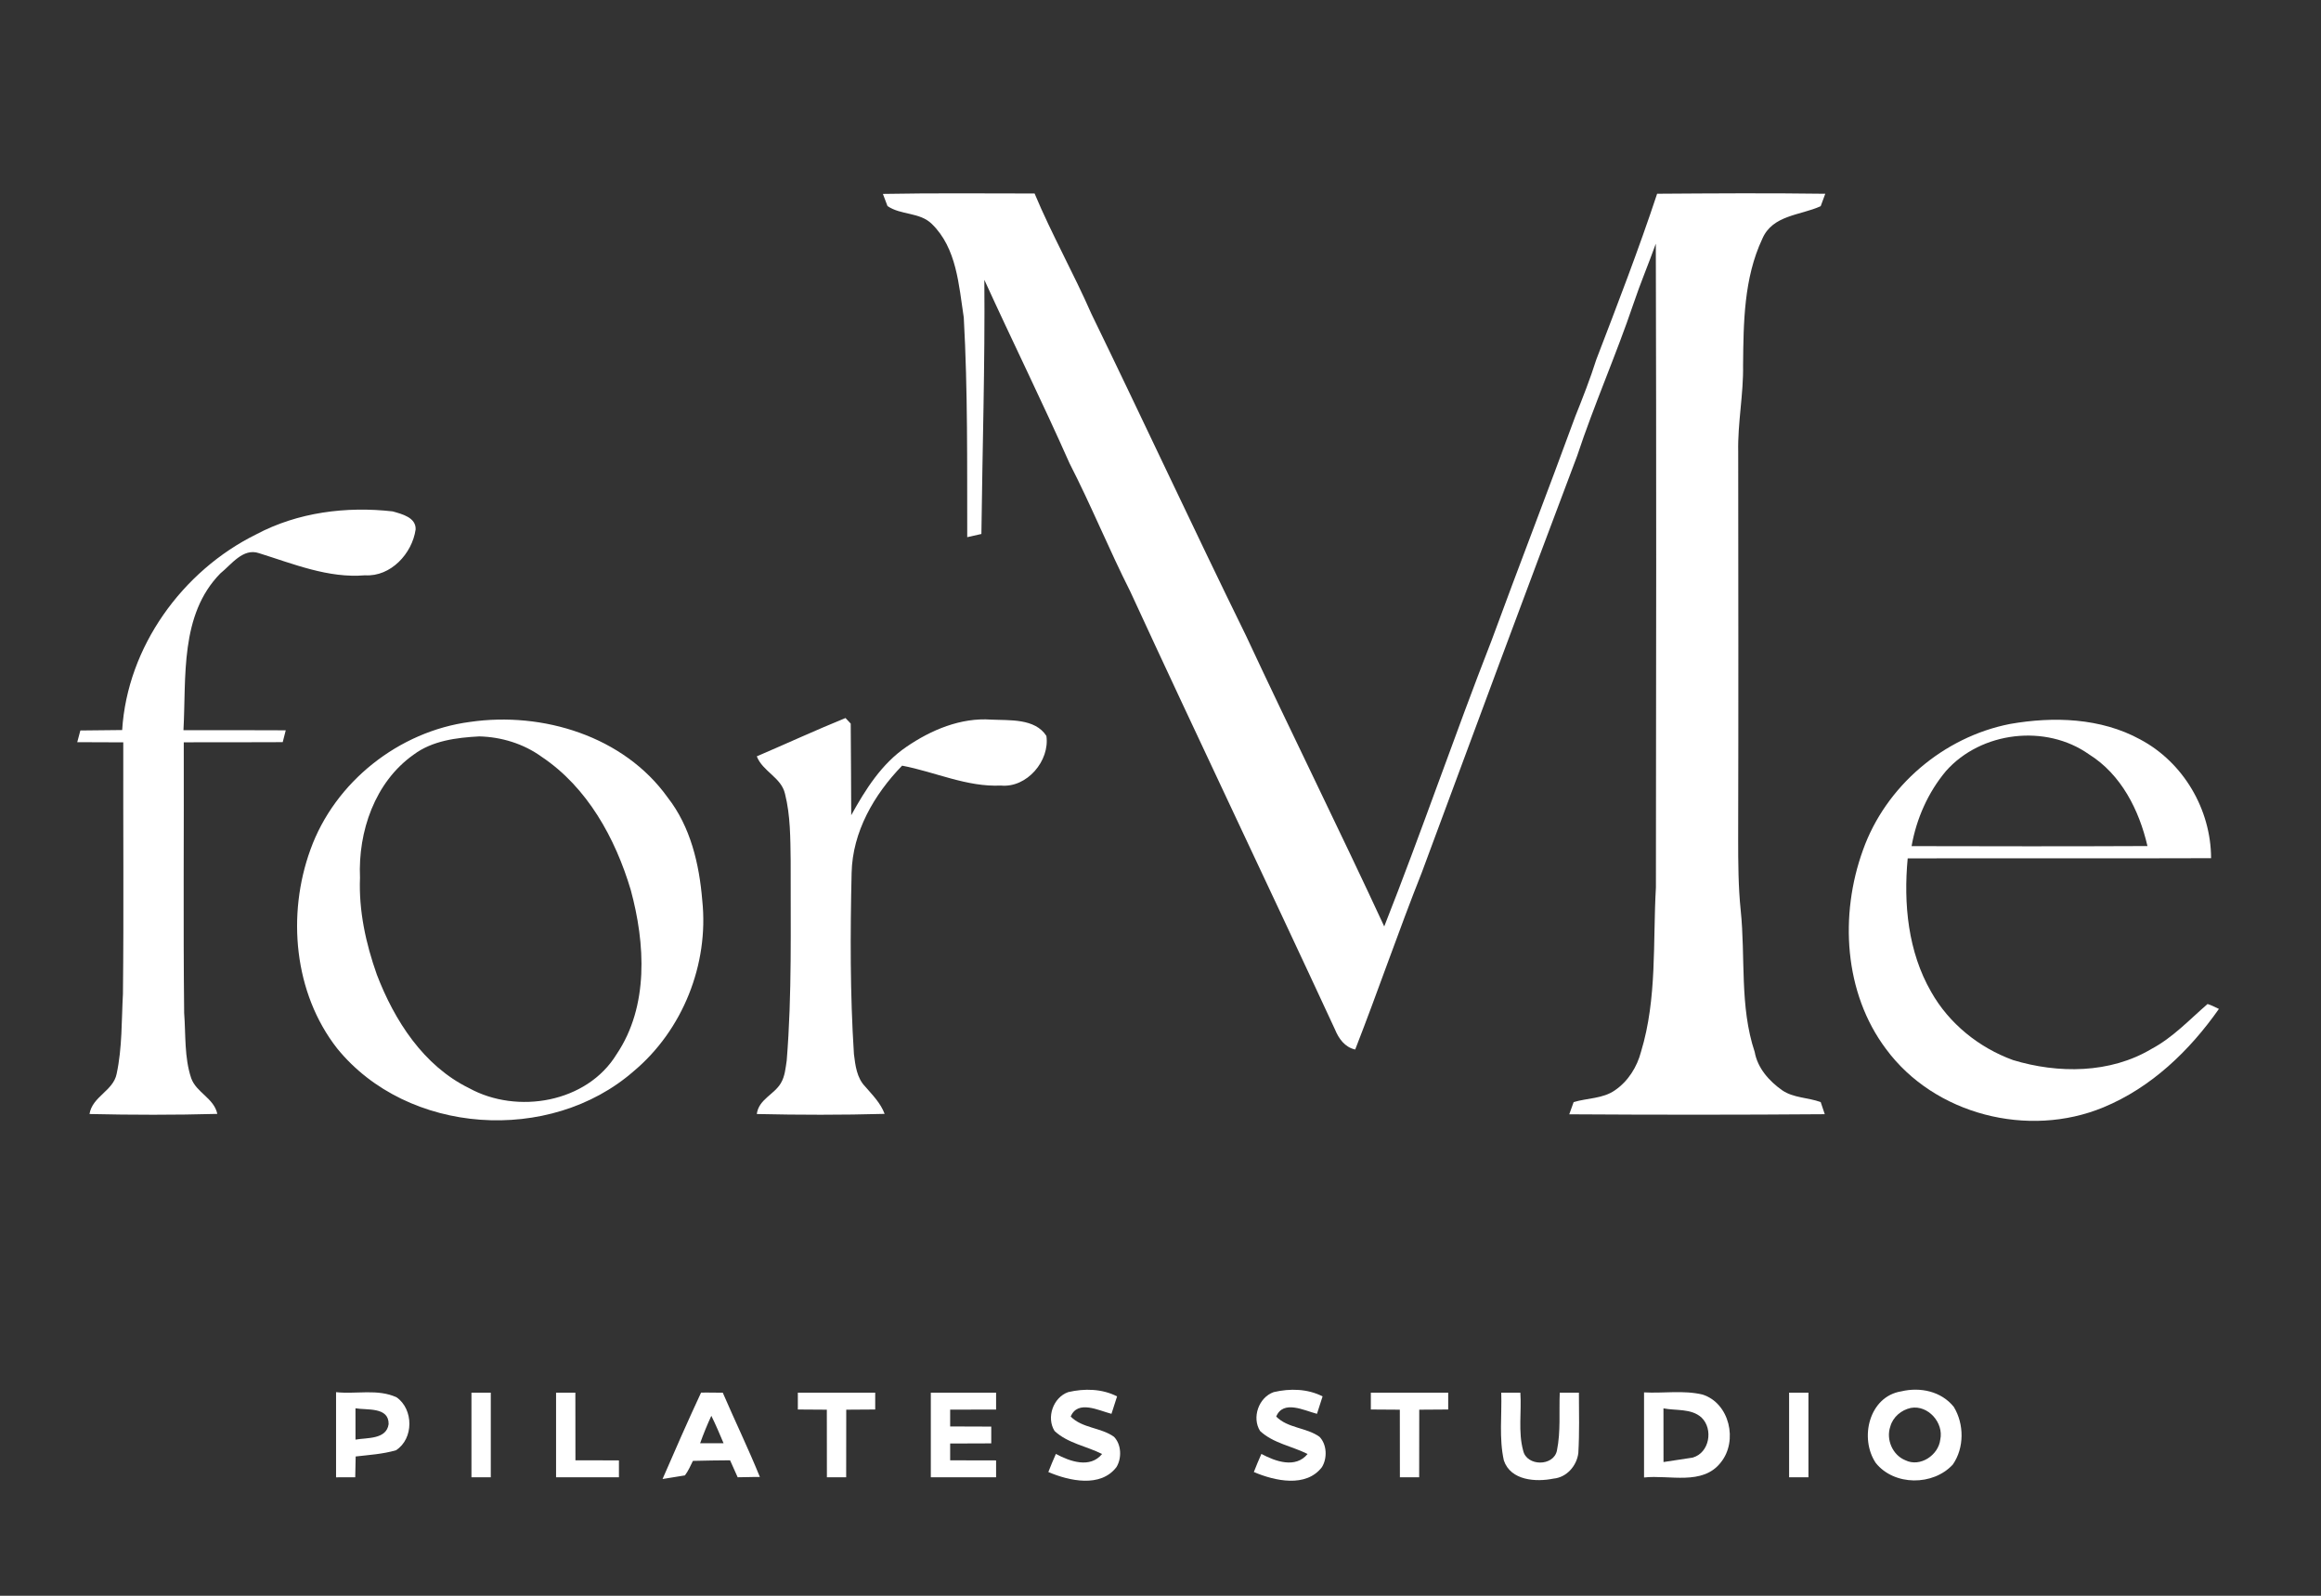 <?xml version="1.0" encoding="UTF-8" ?>
<!DOCTYPE svg PUBLIC "-//W3C//DTD SVG 1.1//EN" "http://www.w3.org/Graphics/SVG/1.1/DTD/svg11.dtd">
<svg width="960pt" height="660pt" viewBox="0 0 960 660" version="1.1" xmlns="http://www.w3.org/2000/svg">
<rect x="0" y="0" width="960" height="660" fill="#333333" stroke="none"/>
<g id="#000000ff">
</g>
<g id="#ffffffff">
<path fill="#ffffff" opacity="1.00" d=" M 365.18 80.20 C 386.09 79.81 407.00 80.02 427.92 80.03 C 435.01 96.96 444.04 112.96 451.40 129.76 C 472.92 174.01 493.64 218.65 515.32 262.82 C 534.11 303.08 553.86 342.86 572.54 383.17 C 588.01 343.99 601.61 304.12 616.94 264.88 C 628.29 233.95 640.21 203.24 651.53 172.30 C 654.66 164.50 657.73 156.67 660.27 148.66 C 668.99 125.95 677.76 103.23 685.41 80.13 C 708.59 79.97 731.77 79.82 754.96 80.14 C 754.48 81.43 753.53 84.00 753.06 85.28 C 744.59 89.14 733.13 88.87 728.90 98.81 C 721.27 115.06 721.14 133.42 720.96 151.00 C 721.17 163.05 718.68 174.94 718.95 186.99 C 718.99 240.33 719.07 293.66 718.93 347.00 C 718.94 356.83 718.97 366.69 719.98 376.49 C 722.01 395.95 719.47 416.23 725.77 435.09 C 726.95 441.75 731.74 447.14 737.12 450.92 C 741.80 454.15 747.85 453.88 753.07 455.82 C 753.49 457.07 754.33 459.58 754.75 460.83 C 719.53 461.11 684.30 461.09 649.07 460.87 C 649.53 459.61 650.43 457.08 650.88 455.82 C 656.52 454.12 662.93 454.44 667.92 450.96 C 673.39 447.25 677.13 441.28 678.77 434.93 C 685.46 412.92 683.61 389.69 684.91 367.01 C 685.04 278.27 685.11 189.52 684.87 100.78 C 681.89 109.11 678.43 117.26 675.62 125.64 C 668.45 146.83 659.36 167.31 652.33 188.55 C 630.66 245.95 609.32 303.47 588.02 361.01 C 578.41 385.19 570.00 409.84 560.53 434.08 C 556.20 433.11 553.71 429.54 552.16 425.77 C 524.14 365.28 495.38 305.15 467.48 244.61 C 458.67 227.17 451.32 209.04 442.39 191.65 C 431.08 166.15 418.72 141.12 407.14 115.74 C 407.44 150.80 406.33 185.82 405.92 220.85 C 403.96 221.29 402.01 221.73 400.06 222.17 C 399.99 191.88 400.32 161.57 398.63 131.31 C 396.57 117.96 395.74 102.61 385.40 92.60 C 380.40 87.70 372.61 89.04 367.08 85.22 C 366.60 83.97 365.66 81.46 365.18 80.20 Z" />
<path fill="#ffffff" opacity="1.00" d=" M 105.99 221.00 C 123.15 211.87 143.26 209.33 162.42 211.51 C 166.25 212.61 172.12 214.01 171.91 218.98 C 170.48 228.95 161.62 238.60 150.99 237.94 C 135.75 239.23 121.36 233.22 107.13 228.79 C 100.52 226.51 95.66 233.54 91.15 237.15 C 74.31 254.28 77.07 280.08 75.88 301.99 C 89.98 301.99 104.09 301.98 118.19 302.05 C 117.78 303.68 117.36 305.31 116.94 306.95 C 103.29 307.01 89.65 307.01 76.01 307.01 C 76.11 344.33 75.76 381.65 76.17 418.97 C 76.86 427.96 76.18 437.25 79.08 445.93 C 81.23 451.93 88.48 454.16 89.89 460.70 C 72.27 461.18 54.64 461.15 37.02 460.75 C 38.19 453.48 46.85 451.19 48.24 444.15 C 50.58 433.28 50.25 422.06 50.85 411.01 C 51.23 376.35 50.90 341.69 50.99 307.03 C 44.64 307.01 38.30 307.00 31.95 306.96 C 32.37 305.34 32.80 303.73 33.24 302.12 C 39.00 302.05 44.77 302.00 50.53 301.94 C 52.66 267.59 75.39 236.09 105.99 221.00 Z" />
<path fill="#ffffff" opacity="1.00" d=" M 313.02 312.82 C 325.27 307.57 337.37 301.99 349.71 296.97 C 350.43 297.74 351.14 298.51 351.87 299.28 C 352.01 311.90 351.99 324.53 352.08 337.16 C 357.98 326.51 364.65 315.87 374.91 308.89 C 385.13 301.89 397.40 296.72 410.01 297.63 C 417.43 298.00 428.08 297.01 432.80 304.36 C 434.29 314.62 424.77 325.95 413.98 324.90 C 399.91 325.58 386.75 319.25 373.13 316.67 C 361.55 328.60 352.60 344.03 352.24 361.02 C 351.67 385.99 351.59 411.03 353.20 435.98 C 353.77 440.62 354.37 445.74 357.76 449.28 C 360.81 452.83 364.23 456.17 365.89 460.69 C 348.27 461.18 330.64 461.15 313.02 460.75 C 313.84 454.65 320.17 452.74 322.97 447.99 C 324.66 445.17 324.92 441.75 325.40 438.60 C 327.62 411.12 326.95 383.53 327.03 356.00 C 326.90 346.77 326.96 337.32 324.69 328.32 C 323.18 321.56 315.47 319.10 313.02 312.82 Z" />
<path fill="#ffffff" opacity="1.00" d=" M 194.41 298.58 C 224.42 294.23 258.04 304.47 276.16 329.83 C 285.63 341.94 289.24 357.40 290.47 372.45 C 293.25 398.76 282.39 426.08 262.07 443.07 C 227.54 473.25 168.54 469.50 139.42 433.59 C 121.53 410.71 118.63 378.23 128.41 351.37 C 138.47 323.38 165.01 302.44 194.41 298.58 M 198.22 304.57 C 188.83 305.08 178.83 306.32 171.08 312.12 C 155.03 323.44 148.06 343.97 148.90 363.00 C 148.35 376.70 151.32 390.25 155.87 403.10 C 163.16 422.12 175.17 440.81 193.98 450.03 C 213.90 461.01 242.77 456.11 255.03 436.03 C 268.42 416.18 266.91 390.24 260.88 368.05 C 254.50 346.67 242.94 325.63 224.01 312.99 C 216.56 307.60 207.37 304.79 198.22 304.57 Z" />
<path fill="#ffffff" opacity="1.00" d=" M 831.40 299.42 C 849.34 296.27 868.92 296.89 885.21 305.82 C 903.08 315.30 914.48 334.74 914.54 354.94 C 872.71 355.09 830.88 354.93 789.05 355.02 C 787.28 373.81 789.17 393.62 798.76 410.24 C 806.14 423.34 818.54 433.32 832.62 438.44 C 851.26 444.10 872.81 444.04 889.90 433.82 C 898.75 429.12 905.59 421.72 913.08 415.25 C 914.71 415.74 916.23 416.55 917.77 417.29 C 905.63 434.59 889.74 449.85 869.98 458.00 C 839.01 470.83 800.17 461.08 780.10 433.88 C 762.64 410.63 760.85 378.35 770.54 351.61 C 779.94 325.17 803.90 304.78 831.40 299.42 M 804.89 318.89 C 797.48 327.72 792.66 338.61 790.66 349.95 C 823.18 350.03 855.70 350.07 888.22 349.92 C 884.77 335.02 877.37 320.31 864.03 311.98 C 846.17 299.34 819.37 302.54 804.89 318.89 Z" />
<path fill="#ffffff" opacity="1.00" d=" M 441.82 575.77 C 448.52 574.20 455.82 574.35 462.04 577.54 C 461.25 579.94 460.48 582.34 459.72 584.75 C 454.38 583.37 445.77 578.87 442.86 585.88 C 447.68 590.76 455.37 590.36 460.76 594.25 C 463.86 597.41 464.04 603.14 461.77 606.80 C 455.22 615.38 442.29 612.53 433.61 608.82 C 434.59 606.30 435.63 603.80 436.73 601.33 C 442.56 604.46 450.87 607.44 455.84 601.36 C 449.36 598.09 441.58 596.92 436.18 591.84 C 432.70 586.29 435.60 577.96 441.82 575.77 Z" />
<path fill="#ffffff" opacity="1.00" d=" M 526.82 575.77 C 533.52 574.20 540.82 574.35 547.04 577.54 C 546.25 579.94 545.48 582.34 544.72 584.75 C 539.38 583.37 530.77 578.87 527.86 585.88 C 532.68 590.76 540.37 590.36 545.76 594.25 C 548.86 597.41 549.04 603.14 546.77 606.80 C 540.22 615.38 527.29 612.53 518.61 608.82 C 519.59 606.30 520.63 603.80 521.73 601.33 C 527.56 604.46 535.87 607.44 540.84 601.36 C 534.36 598.09 526.58 596.92 521.18 591.84 C 517.70 586.29 520.60 577.96 526.82 575.77 Z" />
<path fill="#ffffff" opacity="1.00" d=" M 786.42 575.45 C 794.24 573.59 802.93 575.42 808.12 581.88 C 812.44 588.99 812.51 598.81 807.71 605.73 C 799.56 614.58 783.54 614.59 775.88 605.12 C 768.94 594.84 773.10 577.55 786.42 575.45 M 790.34 582.31 C 786.44 583.14 782.94 586.06 781.87 589.97 C 780.00 595.30 782.77 601.83 788.08 603.95 C 794.18 606.96 801.79 601.86 802.53 595.38 C 804.03 588.44 797.47 580.99 790.34 582.31 Z" />
<path fill="#ffffff" opacity="1.00" d=" M 139.00 575.79 C 147.22 576.69 156.32 574.31 164.06 577.94 C 171.07 582.85 171.19 595.04 163.80 599.81 C 158.37 601.41 152.70 601.74 147.11 602.39 C 147.03 605.18 147.00 608.16 146.93 610.99 C 144.29 610.97 141.64 610.98 139.00 611.01 C 139.00 599.26 138.99 587.52 139.00 575.79 M 147.03 582.46 C 147.03 586.76 147.03 591.08 147.04 595.42 C 151.76 594.56 159.84 595.44 160.74 589.01 C 160.87 581.77 151.72 583.30 147.03 582.46 Z" />
<path fill="#ffffff" opacity="1.00" d=" M 195.00 576.00 C 197.67 576.00 200.33 576.00 203.00 576.00 C 203.00 587.66 203.00 599.33 203.00 611.00 C 200.33 610.98 197.66 610.98 195.00 611.00 C 194.99 599.33 195.00 587.66 195.00 576.00 Z" />
<path fill="#ffffff" opacity="1.00" d=" M 230.00 576.00 C 232.66 576.00 235.32 576.00 237.98 576.00 C 238.01 585.32 237.99 594.64 238.01 603.98 C 244.00 603.95 250.00 604.01 256.00 604.02 C 256.00 605.76 256.00 609.25 256.00 611.00 C 247.33 611.00 238.66 611.00 230.00 611.00 C 230.00 599.32 230.00 587.66 230.00 576.00 Z" />
<path fill="#ffffff" opacity="1.00" d=" M 289.97 575.98 C 292.91 575.89 295.97 576.04 298.95 576.01 C 303.98 587.67 309.52 599.11 314.30 610.88 C 311.18 610.80 308.20 611.01 305.11 610.99 C 304.07 608.64 303.04 606.30 301.97 603.97 C 296.84 604.00 291.72 604.08 286.60 604.21 C 285.58 606.24 284.69 608.38 283.30 610.21 C 280.99 610.58 276.36 611.33 274.04 611.71 C 279.22 599.74 284.47 587.80 289.97 575.98 M 294.22 585.57 C 292.50 589.28 290.96 593.07 289.58 596.92 C 292.83 596.97 296.01 596.85 299.28 596.91 C 297.67 593.09 296.06 589.28 294.22 585.57 Z" />
<path fill="#ffffff" opacity="1.00" d=" M 330.00 576.00 C 340.66 575.99 351.33 575.99 362.00 576.00 C 362.00 577.74 362.00 581.22 362.00 582.96 C 358.00 582.97 354.00 583.00 350.02 583.04 C 349.99 592.35 350.01 601.68 349.99 611.00 C 347.32 610.98 344.67 610.98 342.02 611.00 C 341.99 601.68 342.01 592.36 341.99 583.04 C 337.98 583.00 333.99 582.98 330.00 582.96 C 330.00 581.22 330.00 577.74 330.00 576.00 Z" />
<path fill="#ffffff" opacity="1.00" d=" M 385.00 576.00 C 394.00 575.99 403.00 575.99 412.00 576.00 C 412.00 577.75 412.00 581.24 412.00 582.98 C 405.65 582.97 399.33 583.00 393.00 583.02 C 393.00 584.76 393.00 588.23 393.00 589.97 C 398.66 589.98 404.33 590.00 410.00 590.03 C 410.00 591.76 410.00 595.24 410.00 596.97 C 404.32 596.98 398.66 596.99 393.00 597.03 C 393.00 598.77 393.00 602.24 393.00 603.98 C 399.32 603.97 405.66 604.00 412.00 604.02 C 412.00 605.76 412.00 609.26 412.00 611.00 C 402.99 611.00 393.99 611.00 385.00 611.00 C 384.99 599.33 384.99 587.66 385.00 576.00 Z" />
<path fill="#ffffff" opacity="1.00" d=" M 567.00 576.00 C 577.66 575.99 588.33 575.99 599.00 576.00 C 599.00 577.74 599.00 581.22 599.00 582.96 C 594.99 582.97 591.00 583.00 587.02 583.04 C 586.98 592.35 587.01 601.68 586.99 611.00 C 584.32 610.98 581.66 610.98 579.02 611.00 C 578.98 601.68 579.00 592.36 578.99 583.04 C 574.98 583.00 570.99 582.98 567.00 582.96 C 567.00 581.22 567.00 577.74 567.00 576.00 Z" />
<path fill="#ffffff" opacity="1.00" d=" M 620.94 576.00 C 623.56 576.00 626.20 576.00 628.84 576.00 C 629.38 583.91 627.88 592.20 630.00 599.95 C 631.43 606.53 642.60 606.58 643.97 599.95 C 645.58 592.10 644.80 583.95 645.14 576.00 C 647.77 576.00 650.41 576.00 653.06 576.00 C 653.10 584.32 653.30 592.66 652.82 600.99 C 652.17 606.26 647.99 611.05 642.58 611.54 C 635.35 613.02 624.86 612.41 622.02 604.05 C 619.97 594.90 621.24 585.30 620.94 576.00 Z" />
<path fill="#ffffff" opacity="1.00" d=" M 680.00 575.88 C 687.99 576.33 696.29 574.91 704.16 576.77 C 715.40 580.31 718.92 595.95 711.79 604.80 C 704.25 614.59 690.48 609.89 680.00 611.08 C 679.99 599.34 679.99 587.61 680.00 575.88 M 688.03 582.49 C 688.00 589.88 688.01 597.28 688.05 604.69 C 691.04 604.24 697.04 603.32 700.04 602.87 C 707.09 600.97 708.76 591.03 703.73 586.24 C 699.45 582.44 693.20 583.51 688.03 582.49 Z" />
<path fill="#ffffff" opacity="1.00" d=" M 740.00 576.00 C 742.66 576.00 745.33 576.00 748.00 576.00 C 748.00 587.66 747.99 599.33 748.00 611.00 C 745.32 610.98 742.65 610.98 740.00 611.00 C 739.99 599.33 739.99 587.66 740.00 576.00 Z" />
</g>
</svg>
